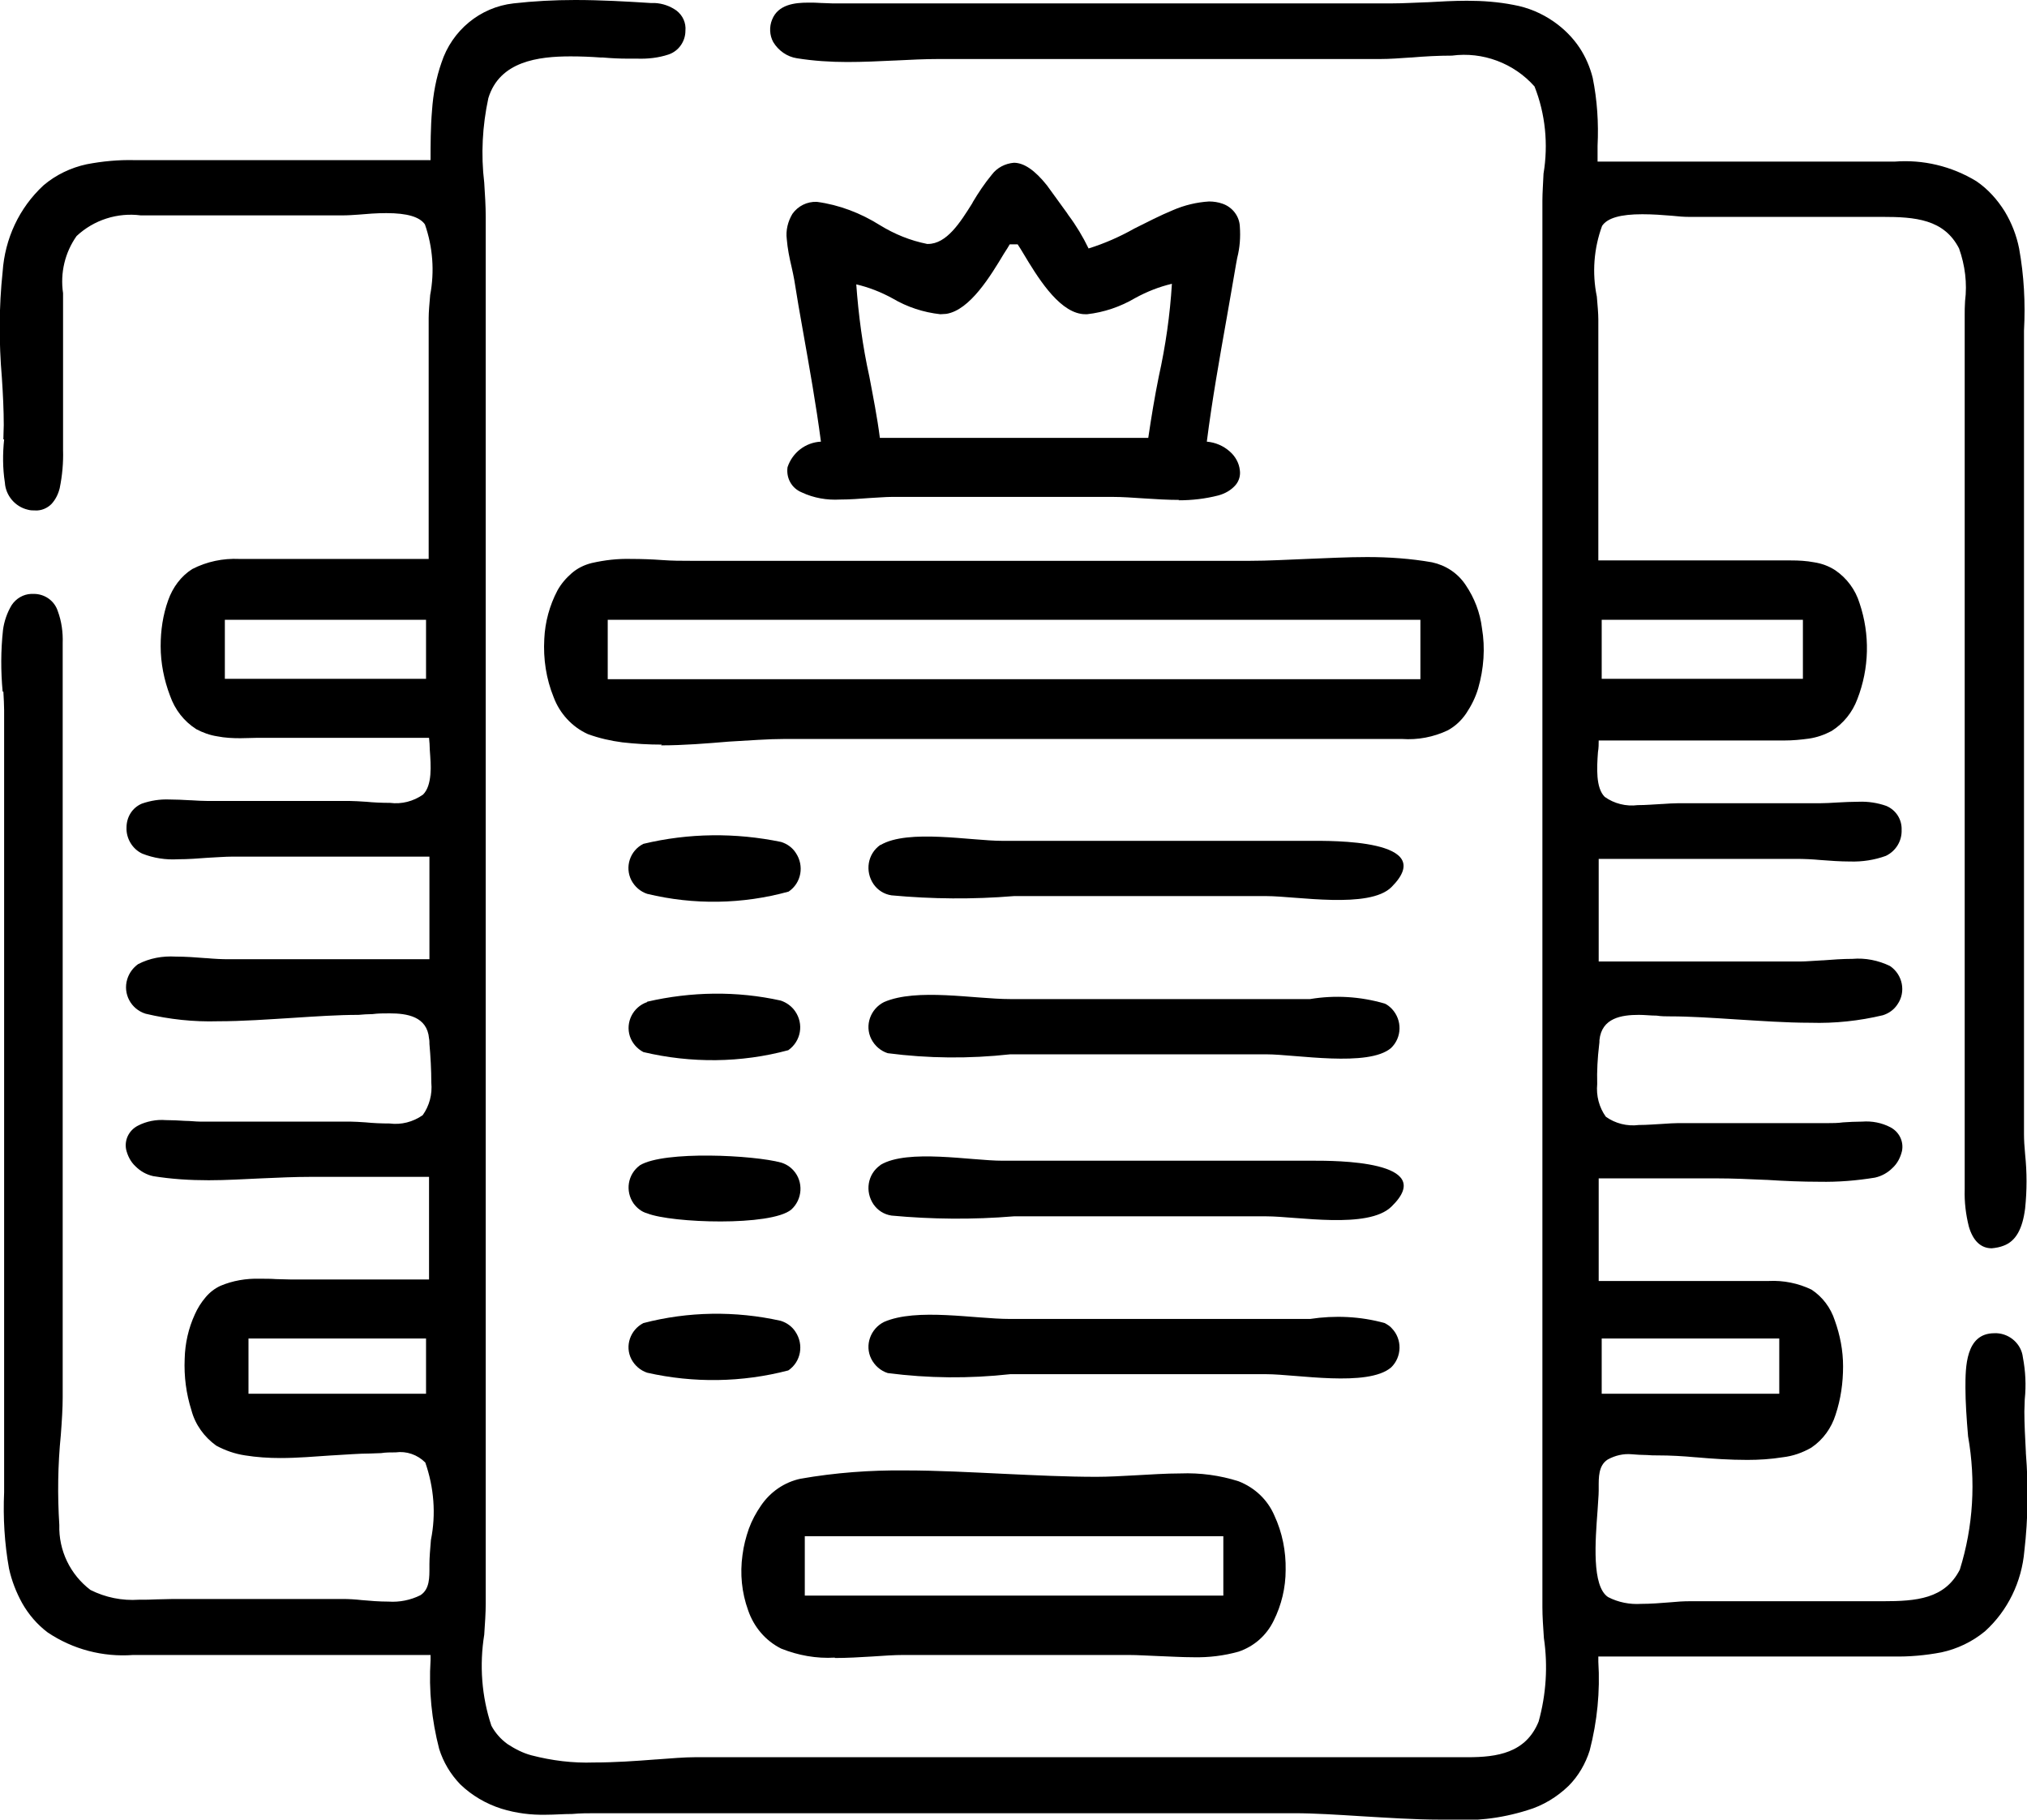 <svg width="137" height="123" viewBox="0 0 137 123" fill="none" xmlns="http://www.w3.org/2000/svg">
<g clip-path="url(#clip0_130_284)">
<path d="M97.346 123C95.57 123 93.769 122.873 92.018 122.771C90.395 122.67 88.847 122.568 87.477 122.568H40.288C39.755 122.568 39.223 122.568 38.664 122.619H38.639C38.081 122.619 37.497 122.67 36.914 122.67C35.899 122.695 34.884 122.568 33.895 122.263C32.855 121.933 31.891 121.374 31.104 120.612C30.444 119.926 29.962 119.113 29.683 118.223C29.176 116.267 28.973 114.26 29.1 112.227V111.871H11.746C11.29 111.871 10.782 111.871 10.427 111.871H10.402C9.945 111.871 9.489 111.871 9.006 111.871C6.951 112.024 4.922 111.49 3.222 110.347C2.512 109.813 1.928 109.127 1.497 108.365C1.091 107.628 0.786 106.841 0.609 106.027C0.304 104.325 0.203 102.597 0.279 100.87V47.996C0.279 47.665 0.254 47.233 0.228 46.751H0.178C0.051 45.353 0.051 43.981 0.203 42.584C0.279 41.999 0.482 41.415 0.786 40.907C1.091 40.45 1.573 40.17 2.106 40.145H2.283C3.019 40.145 3.679 40.602 3.907 41.313C4.161 41.999 4.262 42.736 4.237 43.473V94.467C4.237 95.153 4.186 96.017 4.11 97.008C3.907 99.04 3.882 101.073 4.009 103.08C3.958 104.808 4.744 106.434 6.114 107.476C7.129 107.984 8.245 108.213 9.387 108.136C9.793 108.136 10.199 108.136 10.605 108.111H10.63C11.011 108.111 11.366 108.086 11.721 108.086H23.189C23.544 108.086 24 108.111 24.457 108.162C25.015 108.213 25.649 108.263 26.258 108.263C26.994 108.314 27.755 108.162 28.415 107.831C29.049 107.425 29.024 106.612 29.024 105.926V105.723C29.024 105.291 29.074 104.706 29.125 104.096C29.48 102.343 29.328 100.539 28.745 98.862C28.212 98.329 27.476 98.075 26.74 98.176C26.411 98.176 26.055 98.176 25.751 98.227H25.726C25.472 98.227 25.244 98.253 25.015 98.253C24.279 98.253 23.392 98.329 22.453 98.38H22.427C21.286 98.456 20.119 98.558 18.952 98.558C18.165 98.558 17.353 98.507 16.567 98.38C15.882 98.278 15.222 98.049 14.613 97.719C13.802 97.135 13.193 96.296 12.939 95.331C12.584 94.213 12.431 93.044 12.482 91.85C12.508 90.808 12.736 89.792 13.167 88.852C13.345 88.445 13.598 88.039 13.903 87.683C14.182 87.353 14.512 87.099 14.892 86.921C15.73 86.565 16.643 86.412 17.556 86.438C17.937 86.438 18.317 86.438 18.647 86.463C18.952 86.463 19.332 86.489 19.662 86.489H28.998V79.552H20.981C19.916 79.552 18.825 79.603 17.658 79.654C16.491 79.705 15.298 79.781 14.106 79.781C12.837 79.781 11.594 79.705 10.351 79.502C9.894 79.4 9.489 79.171 9.159 78.841C8.829 78.536 8.626 78.129 8.524 77.698C8.398 77.037 8.727 76.402 9.311 76.097C9.894 75.792 10.554 75.665 11.214 75.716C11.645 75.716 12.076 75.741 12.508 75.767C12.863 75.767 13.218 75.817 13.522 75.817H23.671C23.95 75.817 24.305 75.843 24.711 75.868C25.218 75.919 25.776 75.944 26.334 75.944C27.121 76.046 27.907 75.843 28.567 75.385C29.024 74.75 29.227 73.963 29.151 73.175C29.151 72.311 29.1 71.422 29.024 70.558V70.482C29.024 70.482 29.024 70.304 28.998 70.202C28.872 68.703 27.502 68.5 26.334 68.5C25.928 68.5 25.548 68.5 25.167 68.551H25.142C24.838 68.551 24.533 68.576 24.229 68.602C22.859 68.602 21.362 68.703 19.789 68.805C18.14 68.906 16.415 69.034 14.74 69.034C13.091 69.084 11.442 68.906 9.844 68.525C8.854 68.22 8.296 67.179 8.601 66.188C8.727 65.781 8.981 65.425 9.336 65.171C10.123 64.765 10.985 64.612 11.873 64.663C12.533 64.663 13.243 64.714 13.878 64.765H13.928C14.486 64.816 14.994 64.841 15.425 64.841H29.024V57.905H15.704C15.197 57.905 14.639 57.956 14.055 57.981C13.396 58.032 12.711 58.083 12.026 58.083C11.214 58.133 10.377 58.006 9.615 57.702C8.956 57.397 8.524 56.685 8.55 55.948C8.55 55.237 8.93 54.602 9.59 54.322C10.174 54.119 10.808 54.017 11.442 54.043C11.899 54.043 12.381 54.068 12.837 54.094H12.888C13.294 54.119 13.725 54.144 14.081 54.144H23.671C23.95 54.144 24.305 54.17 24.711 54.195H24.736C25.244 54.246 25.802 54.271 26.36 54.271C27.146 54.373 27.933 54.17 28.592 53.712C29.227 53.077 29.125 51.756 29.049 50.689C29.049 50.409 29.024 50.155 28.998 49.876H18.343C18.013 49.876 17.683 49.876 17.328 49.876C17.023 49.876 16.618 49.901 16.237 49.901C15.73 49.901 15.197 49.876 14.689 49.774C14.182 49.698 13.7 49.52 13.269 49.291C12.431 48.758 11.823 47.97 11.493 47.03C11.087 45.963 10.858 44.82 10.858 43.676C10.858 42.609 11.011 41.567 11.366 40.577C11.67 39.713 12.229 38.95 12.99 38.468C13.979 37.959 15.07 37.731 16.186 37.782C16.541 37.782 16.897 37.782 17.252 37.782H17.277C17.632 37.782 17.962 37.782 18.317 37.782H28.973V21.495C28.973 21.089 29.024 20.53 29.074 19.945C29.379 18.345 29.252 16.693 28.719 15.169C28.364 14.66 27.527 14.406 26.106 14.406C25.447 14.406 24.812 14.457 24.229 14.508C23.873 14.533 23.518 14.559 23.138 14.559H9.514C7.941 14.355 6.343 14.864 5.176 15.956C4.389 17.074 4.059 18.446 4.262 19.818V30.413C4.288 31.277 4.211 32.141 4.034 33.005C3.932 33.411 3.755 33.767 3.476 34.072C3.197 34.352 2.791 34.529 2.385 34.504C2.207 34.504 2.055 34.504 1.877 34.453C1.015 34.25 0.381 33.488 0.33 32.624C0.178 31.658 0.178 30.667 0.279 29.702H0.228C0.228 29.346 0.254 29.016 0.254 28.736C0.254 27.745 0.203 26.678 0.127 25.535C-0.076 23.147 -0.076 20.758 0.178 18.37C0.33 16.134 1.294 14.051 2.943 12.526C3.78 11.815 4.795 11.332 5.861 11.103C6.926 10.9 7.992 10.798 9.083 10.824C9.489 10.824 9.869 10.824 10.275 10.824H10.3C10.656 10.824 11.062 10.824 11.493 10.824H29.1C29.1 9.833 29.1 8.613 29.201 7.445C29.277 6.352 29.48 5.259 29.836 4.243C30.546 2.058 32.449 0.483 34.707 0.229C36.051 0.076 37.472 0 38.867 0C40.618 0 42.394 0.102 43.967 0.203H44.246C44.779 0.229 45.286 0.407 45.717 0.711C46.149 1.042 46.377 1.55 46.326 2.083C46.326 2.795 45.87 3.455 45.185 3.684C44.5 3.913 43.764 3.989 43.053 3.964H42.394C41.886 3.964 41.328 3.938 40.745 3.887H40.593C39.908 3.837 39.248 3.811 38.563 3.811C36.381 3.811 33.768 4.141 33.007 6.631C32.601 8.512 32.499 10.443 32.728 12.348C32.779 13.161 32.829 13.924 32.829 14.66V108.39C32.829 109.026 32.779 109.737 32.728 110.499C32.398 112.557 32.55 114.666 33.21 116.648C33.464 117.131 33.844 117.563 34.301 117.893C34.808 118.223 35.341 118.503 35.924 118.655C37.294 119.011 38.715 119.189 40.136 119.138C41.557 119.138 43.003 119.036 44.297 118.935H44.322C45.362 118.859 46.25 118.782 46.961 118.782H99.198C101.177 118.782 103.131 118.503 103.993 116.369C104.501 114.539 104.627 112.608 104.348 110.728C104.298 109.966 104.247 109.28 104.247 108.644V13.568C104.247 13.009 104.298 12.399 104.323 11.739C104.653 9.757 104.45 7.699 103.714 5.844C102.319 4.269 100.213 3.481 98.133 3.76C97.194 3.76 96.281 3.811 95.393 3.887H95.342C94.606 3.938 93.921 3.989 93.312 3.989H63.451C62.487 3.989 61.523 4.04 60.483 4.091H60.458C59.417 4.141 58.327 4.192 57.261 4.192C56.119 4.192 54.978 4.116 53.861 3.938C53.202 3.837 52.618 3.43 52.263 2.846C52.009 2.388 51.984 1.804 52.187 1.321C52.593 0.305 53.709 0.178 54.622 0.178C54.927 0.178 55.231 0.178 55.51 0.203H55.536C55.764 0.203 56.018 0.229 56.246 0.229H94.099C94.834 0.229 95.621 0.178 96.433 0.152H96.484C97.346 0.102 98.26 0.051 99.147 0.051C100.213 0.051 101.253 0.127 102.293 0.33C103.283 0.508 104.196 0.889 105.033 1.474C105.718 1.956 106.302 2.541 106.759 3.227C107.164 3.837 107.469 4.548 107.646 5.259C107.951 6.759 108.052 8.308 107.976 9.858V10.925H125.304C125.736 10.925 126.167 10.925 126.598 10.925H126.7C127.131 10.925 127.588 10.925 128.044 10.925C129.972 10.773 131.901 11.23 133.575 12.247C134.361 12.78 134.996 13.492 135.503 14.305C135.96 15.067 136.29 15.905 136.467 16.795C136.797 18.624 136.899 20.479 136.797 22.359C136.797 22.893 136.797 23.35 136.797 23.807V76.681C136.797 77.037 136.822 77.494 136.873 78.028C137 79.248 137 80.467 136.873 81.687C136.696 83.084 136.239 83.897 135.427 84.202C135.173 84.304 134.894 84.355 134.615 84.38C133.879 84.38 133.347 83.872 133.068 82.906C132.865 82.093 132.763 81.255 132.789 80.416V21.343C132.789 21.038 132.789 20.707 132.814 20.352C132.966 19.158 132.814 17.938 132.408 16.795C131.393 14.813 129.44 14.66 127.207 14.66H114.141C113.837 14.66 113.456 14.635 113 14.584C112.391 14.533 111.706 14.482 110.995 14.482C109.524 14.482 108.636 14.737 108.281 15.27C107.723 16.795 107.596 18.446 107.926 20.047C107.976 20.631 108.027 21.19 108.027 21.597V37.883H118.962C119.266 37.883 119.596 37.883 119.926 37.883H119.976C120.281 37.883 120.661 37.883 121.042 37.883C121.575 37.883 122.082 37.909 122.615 38.01C123.122 38.087 123.604 38.264 124.036 38.544C124.822 39.078 125.406 39.865 125.685 40.78C126.395 42.889 126.344 45.175 125.533 47.259C125.203 48.148 124.594 48.91 123.782 49.419C123.3 49.673 122.793 49.85 122.26 49.927C121.702 50.003 121.169 50.054 120.611 50.054C120.23 50.054 119.875 50.054 119.52 50.054H119.494C119.139 50.054 118.784 50.054 118.454 50.054H108.052C108.052 50.282 108.052 50.562 108.002 50.841C107.926 51.908 107.849 53.255 108.458 53.865C109.093 54.322 109.904 54.526 110.691 54.424C111.249 54.424 111.807 54.373 112.315 54.348H112.34C112.721 54.322 113.101 54.297 113.38 54.297H122.97C123.351 54.297 123.757 54.271 124.188 54.246C124.645 54.221 125.152 54.195 125.634 54.195C126.268 54.17 126.903 54.271 127.486 54.475C128.146 54.754 128.552 55.389 128.526 56.101C128.552 56.838 128.146 57.524 127.461 57.854C126.7 58.133 125.862 58.261 125.051 58.235C124.366 58.235 123.681 58.184 123.021 58.133C122.488 58.083 121.93 58.057 121.372 58.057H108.052V64.994H121.651C122.082 64.994 122.59 64.943 123.148 64.917H123.199C123.833 64.867 124.543 64.816 125.203 64.816C126.065 64.74 126.953 64.917 127.74 65.299C128.602 65.883 128.831 67.052 128.247 67.89C128.019 68.246 127.664 68.5 127.258 68.627C125.659 69.008 124.01 69.186 122.361 69.135C120.687 69.135 118.987 69.008 117.313 68.906C115.74 68.805 114.243 68.703 112.873 68.703C112.594 68.703 112.289 68.703 111.959 68.652H111.934C111.554 68.652 111.173 68.602 110.767 68.602C109.6 68.602 108.255 68.805 108.103 70.304C108.103 70.406 108.103 70.507 108.078 70.66C107.976 71.523 107.926 72.387 107.951 73.277C107.875 74.064 108.078 74.852 108.534 75.487C109.169 75.944 109.981 76.148 110.767 76.046C111.325 76.046 111.883 75.995 112.391 75.97C112.771 75.944 113.152 75.919 113.431 75.919H123.554C123.858 75.919 124.213 75.919 124.569 75.868C124.974 75.843 125.406 75.817 125.862 75.817C126.522 75.767 127.182 75.894 127.765 76.198C128.349 76.503 128.679 77.139 128.552 77.799C128.45 78.231 128.247 78.638 127.917 78.943C127.588 79.273 127.182 79.502 126.725 79.603C125.482 79.806 124.239 79.908 122.97 79.883C121.778 79.883 120.585 79.832 119.418 79.756H119.368C118.201 79.705 117.11 79.654 116.044 79.654H108.052V86.59H117.642C117.947 86.59 118.277 86.59 118.556 86.59H118.581C118.886 86.59 119.215 86.59 119.545 86.59C120.535 86.54 121.549 86.743 122.437 87.175C123.173 87.657 123.731 88.394 124.01 89.258C124.366 90.249 124.569 91.291 124.569 92.358C124.569 93.476 124.416 94.569 124.061 95.636C123.782 96.525 123.224 97.312 122.437 97.846C121.829 98.202 121.169 98.43 120.484 98.507C119.697 98.634 118.886 98.685 118.099 98.685C116.932 98.685 115.765 98.608 114.623 98.507H114.598C113.761 98.43 112.898 98.38 112.036 98.38C111.807 98.38 111.554 98.38 111.3 98.354H111.274C110.945 98.354 110.615 98.329 110.285 98.303C109.727 98.253 109.169 98.38 108.661 98.659C108.027 99.066 108.052 99.879 108.052 100.565V100.768C108.052 101.098 108.002 101.556 107.976 102.089C107.824 104.147 107.57 107.222 108.687 107.958C109.372 108.314 110.158 108.467 110.919 108.416C111.554 108.416 112.239 108.365 112.847 108.314C113.355 108.263 113.811 108.238 114.192 108.238H127.258C129.516 108.238 131.444 108.086 132.459 106.104C133.372 103.182 133.55 100.107 133.017 97.084C132.915 95.89 132.839 94.746 132.839 93.806C132.839 92.434 132.839 90.122 134.793 90.122H134.97C135.858 90.173 136.619 90.859 136.721 91.748C136.899 92.688 136.949 93.628 136.848 94.594C136.848 94.899 136.822 95.178 136.822 95.407C136.822 96.271 136.873 97.186 136.924 98.176V98.227C137.101 100.438 137.076 102.648 136.822 104.833C136.645 106.917 135.706 108.873 134.159 110.271C133.296 110.982 132.281 111.465 131.216 111.693C130.15 111.897 129.034 111.998 127.943 111.973H108.027V112.329C108.154 114.336 107.951 116.369 107.444 118.325C107.164 119.214 106.682 120.053 106.023 120.713C105.236 121.476 104.272 122.06 103.232 122.365C102.344 122.644 101.405 122.848 100.467 122.949C99.452 123.051 98.437 123.102 97.397 123.102L97.346 123ZM108.255 90.478V94.213H120.256V90.478H108.255ZM16.795 90.478V94.213H28.795V90.478H16.795ZM108.255 41.872V45.887H121.854V41.898H108.255V41.872ZM15.197 41.872V45.887H28.795V41.898H15.197V41.872Z" fill="black"/>
<path d="M79.714 33.793C78.927 33.793 78.115 33.742 77.329 33.691C76.542 33.64 75.857 33.589 75.198 33.589H60.28C59.849 33.589 59.316 33.64 58.758 33.666C58.098 33.716 57.438 33.767 56.779 33.767C55.891 33.818 55.003 33.666 54.191 33.285C53.506 33.005 53.126 32.319 53.227 31.582C53.557 30.591 54.445 29.905 55.485 29.854C55.155 27.339 54.699 24.798 54.267 22.359C54.064 21.216 53.861 20.072 53.684 18.929C53.633 18.675 53.582 18.37 53.506 18.065C53.354 17.43 53.227 16.795 53.176 16.16C53.1 15.575 53.252 14.965 53.557 14.457C53.937 13.924 54.546 13.619 55.206 13.644C56.728 13.847 58.174 14.406 59.468 15.219C60.458 15.829 61.523 16.261 62.665 16.49H62.715C63.984 16.49 64.897 15.042 65.709 13.746L65.76 13.644C66.141 13.009 66.546 12.399 67.028 11.815C67.384 11.332 67.942 11.053 68.525 11.002C69.21 11.002 69.946 11.51 70.758 12.526L72.103 14.381L72.204 14.533C72.737 15.245 73.194 16.007 73.574 16.795C74.64 16.464 75.68 16.007 76.669 15.448C77.532 15.016 78.42 14.559 79.282 14.203C80.043 13.873 80.881 13.669 81.718 13.619C82.022 13.619 82.352 13.669 82.631 13.771C83.291 14 83.773 14.61 83.798 15.321C83.849 16.032 83.798 16.744 83.621 17.43L83.545 17.837C83.342 19.056 83.113 20.301 82.91 21.495C82.428 24.214 81.921 27.059 81.566 29.854C82.149 29.905 82.682 30.134 83.113 30.515C83.494 30.845 83.748 31.303 83.798 31.785C83.849 32.141 83.748 32.497 83.519 32.776C83.215 33.132 82.809 33.361 82.352 33.488C81.464 33.716 80.576 33.818 79.663 33.818L79.714 33.793ZM57.87 19.183C58.022 21.292 58.301 23.401 58.758 25.459C59.011 26.805 59.291 28.203 59.468 29.6H77.608C77.811 28.228 78.039 26.831 78.318 25.459C78.775 23.401 79.079 21.292 79.206 19.183C78.344 19.386 77.507 19.717 76.72 20.149C75.731 20.733 74.614 21.114 73.473 21.241C73.346 21.241 73.194 21.241 73.067 21.216C71.468 20.962 70.073 18.649 69.16 17.125C69.033 16.922 68.906 16.693 68.779 16.515H68.246C68.145 16.693 68.018 16.896 67.866 17.125C66.952 18.649 65.557 20.962 63.959 21.216C63.832 21.216 63.705 21.241 63.553 21.241C62.411 21.114 61.32 20.758 60.331 20.174C59.544 19.742 58.707 19.412 57.819 19.209L57.87 19.183Z" fill="black"/>
<path d="M44.728 50.333C43.84 50.333 42.952 50.282 42.064 50.181C41.278 50.079 40.491 49.901 39.73 49.622C38.664 49.139 37.827 48.224 37.421 47.132C36.914 45.887 36.711 44.54 36.787 43.194C36.838 42.05 37.142 40.932 37.675 39.916C37.929 39.459 38.258 39.078 38.639 38.747C39.02 38.417 39.476 38.188 39.984 38.061C40.872 37.858 41.76 37.756 42.673 37.782C43.358 37.782 44.068 37.807 44.753 37.858C45.438 37.909 46.047 37.909 46.656 37.909H84.509C85.727 37.909 86.995 37.833 88.314 37.782C89.633 37.731 91.054 37.655 92.399 37.655C93.87 37.655 95.342 37.756 96.788 38.01C97.727 38.214 98.538 38.747 99.071 39.56C99.655 40.424 100.035 41.415 100.162 42.457C100.391 43.803 100.289 45.201 99.909 46.522C99.731 47.132 99.452 47.691 99.097 48.224C98.767 48.707 98.361 49.088 97.853 49.368C96.889 49.825 95.824 50.028 94.758 49.952C94.454 49.952 94.175 49.952 93.87 49.952C93.566 49.952 93.312 49.952 93.033 49.952H53.024C51.908 49.952 50.639 50.054 49.269 50.13C47.747 50.257 46.199 50.384 44.677 50.384L44.728 50.333ZM41.075 41.898V45.912H96.001V41.898H41.075Z" fill="black"/>
<path d="M43.485 57.041C42.572 57.498 42.216 58.616 42.673 59.505C42.901 59.937 43.282 60.268 43.739 60.42C46.884 61.182 50.183 61.132 53.303 60.268C54.166 59.683 54.369 58.515 53.785 57.651C53.557 57.295 53.202 57.041 52.796 56.914C49.726 56.279 46.555 56.304 43.485 57.041Z" fill="black"/>
<path d="M59.493 57.117C58.631 57.727 58.453 58.896 59.037 59.76C59.316 60.166 59.747 60.446 60.255 60.522C62.995 60.776 65.76 60.801 68.525 60.573H85.6C87.604 60.573 92.551 61.462 94.048 59.963C97.295 56.711 89.887 56.838 88.543 56.838H67.739C65.633 56.838 61.371 56.025 59.519 57.117H59.493Z" fill="black"/>
<path d="M43.739 67.738C42.775 68.068 42.267 69.11 42.572 70.05C42.724 70.507 43.053 70.888 43.485 71.117C46.707 71.879 50.081 71.854 53.278 70.99C54.14 70.38 54.343 69.211 53.734 68.347C53.506 68.017 53.151 67.763 52.77 67.636C49.802 66.975 46.707 67.026 43.739 67.712V67.738Z" fill="black"/>
<path d="M59.747 67.738C58.834 68.195 58.428 69.313 58.885 70.228C59.113 70.685 59.519 71.041 60.001 71.193C62.741 71.549 65.506 71.574 68.272 71.269H85.6C87.553 71.269 92.5 72.159 94.023 70.837C94.758 70.126 94.784 68.957 94.073 68.195C93.921 68.043 93.769 67.915 93.591 67.839C91.942 67.356 90.217 67.255 88.543 67.534H68.272C65.862 67.534 61.954 66.772 59.747 67.738Z" fill="black"/>
<path d="M43.257 78.765C42.419 79.374 42.242 80.518 42.825 81.356C43.053 81.661 43.358 81.915 43.739 82.017C45.388 82.678 52.111 82.906 53.481 81.763C54.242 81.077 54.318 79.883 53.633 79.121C53.405 78.866 53.126 78.689 52.796 78.587C50.944 78.079 44.906 77.774 43.257 78.765Z" fill="black"/>
<path d="M59.493 78.765C58.631 79.374 58.453 80.543 59.037 81.407C59.316 81.814 59.747 82.093 60.255 82.169C62.995 82.424 65.76 82.449 68.525 82.22H85.6C87.655 82.22 92.475 83.109 94.048 81.56C97.27 78.434 90.115 78.46 88.796 78.46H67.739C65.633 78.46 61.346 77.647 59.519 78.739L59.493 78.765Z" fill="black"/>
<path d="M43.485 89.436C42.597 89.893 42.216 90.986 42.673 91.875C42.901 92.307 43.282 92.637 43.739 92.79C46.884 93.501 50.157 93.451 53.278 92.637C54.14 92.053 54.343 90.884 53.76 90.02C53.532 89.665 53.176 89.411 52.77 89.284C49.701 88.598 46.504 88.648 43.485 89.436Z" fill="black"/>
<path d="M59.747 89.36C58.834 89.817 58.428 90.935 58.885 91.85C59.113 92.307 59.519 92.663 60.001 92.815C62.741 93.171 65.506 93.196 68.272 92.891H85.6C87.604 92.891 92.45 93.781 94.023 92.434C94.758 91.723 94.784 90.529 94.073 89.792C93.947 89.639 93.769 89.538 93.591 89.436C91.942 88.979 90.217 88.903 88.543 89.157H68.272C65.862 89.157 61.954 88.394 59.747 89.36Z" fill="black"/>
<path d="M56.424 112.049C55.181 112.125 53.937 111.897 52.796 111.439C51.73 110.906 50.944 109.966 50.563 108.848C50.132 107.654 50.005 106.383 50.183 105.113C50.259 104.503 50.411 103.919 50.614 103.334C50.817 102.775 51.096 102.267 51.426 101.784C52.06 100.844 53.024 100.184 54.115 99.955C56.449 99.548 58.809 99.371 61.168 99.396C63.375 99.396 65.659 99.523 67.84 99.625C70.022 99.726 72.077 99.828 74.107 99.828C74.919 99.828 75.807 99.777 76.745 99.726C77.735 99.675 78.775 99.599 79.79 99.599C81.109 99.548 82.454 99.726 83.722 100.133C84.813 100.565 85.676 101.378 86.132 102.445C86.665 103.588 86.919 104.859 86.894 106.129C86.894 107.323 86.614 108.492 86.082 109.559C85.6 110.55 84.762 111.287 83.722 111.643C82.733 111.922 81.693 112.049 80.652 112.024C79.891 112.024 79.105 111.973 78.344 111.947C77.583 111.922 76.923 111.871 76.263 111.871H61.066C60.432 111.871 59.722 111.922 58.961 111.973C58.123 112.024 57.261 112.075 56.424 112.075V112.049ZM54.394 103.842V107.857H82.682V103.842H54.394Z" fill="black"/>
</g>
<defs>
<clipPath id="clip0_130_284">
<rect width="137" height="123" fill="white"/>
</clipPath>
</defs>
</svg>
